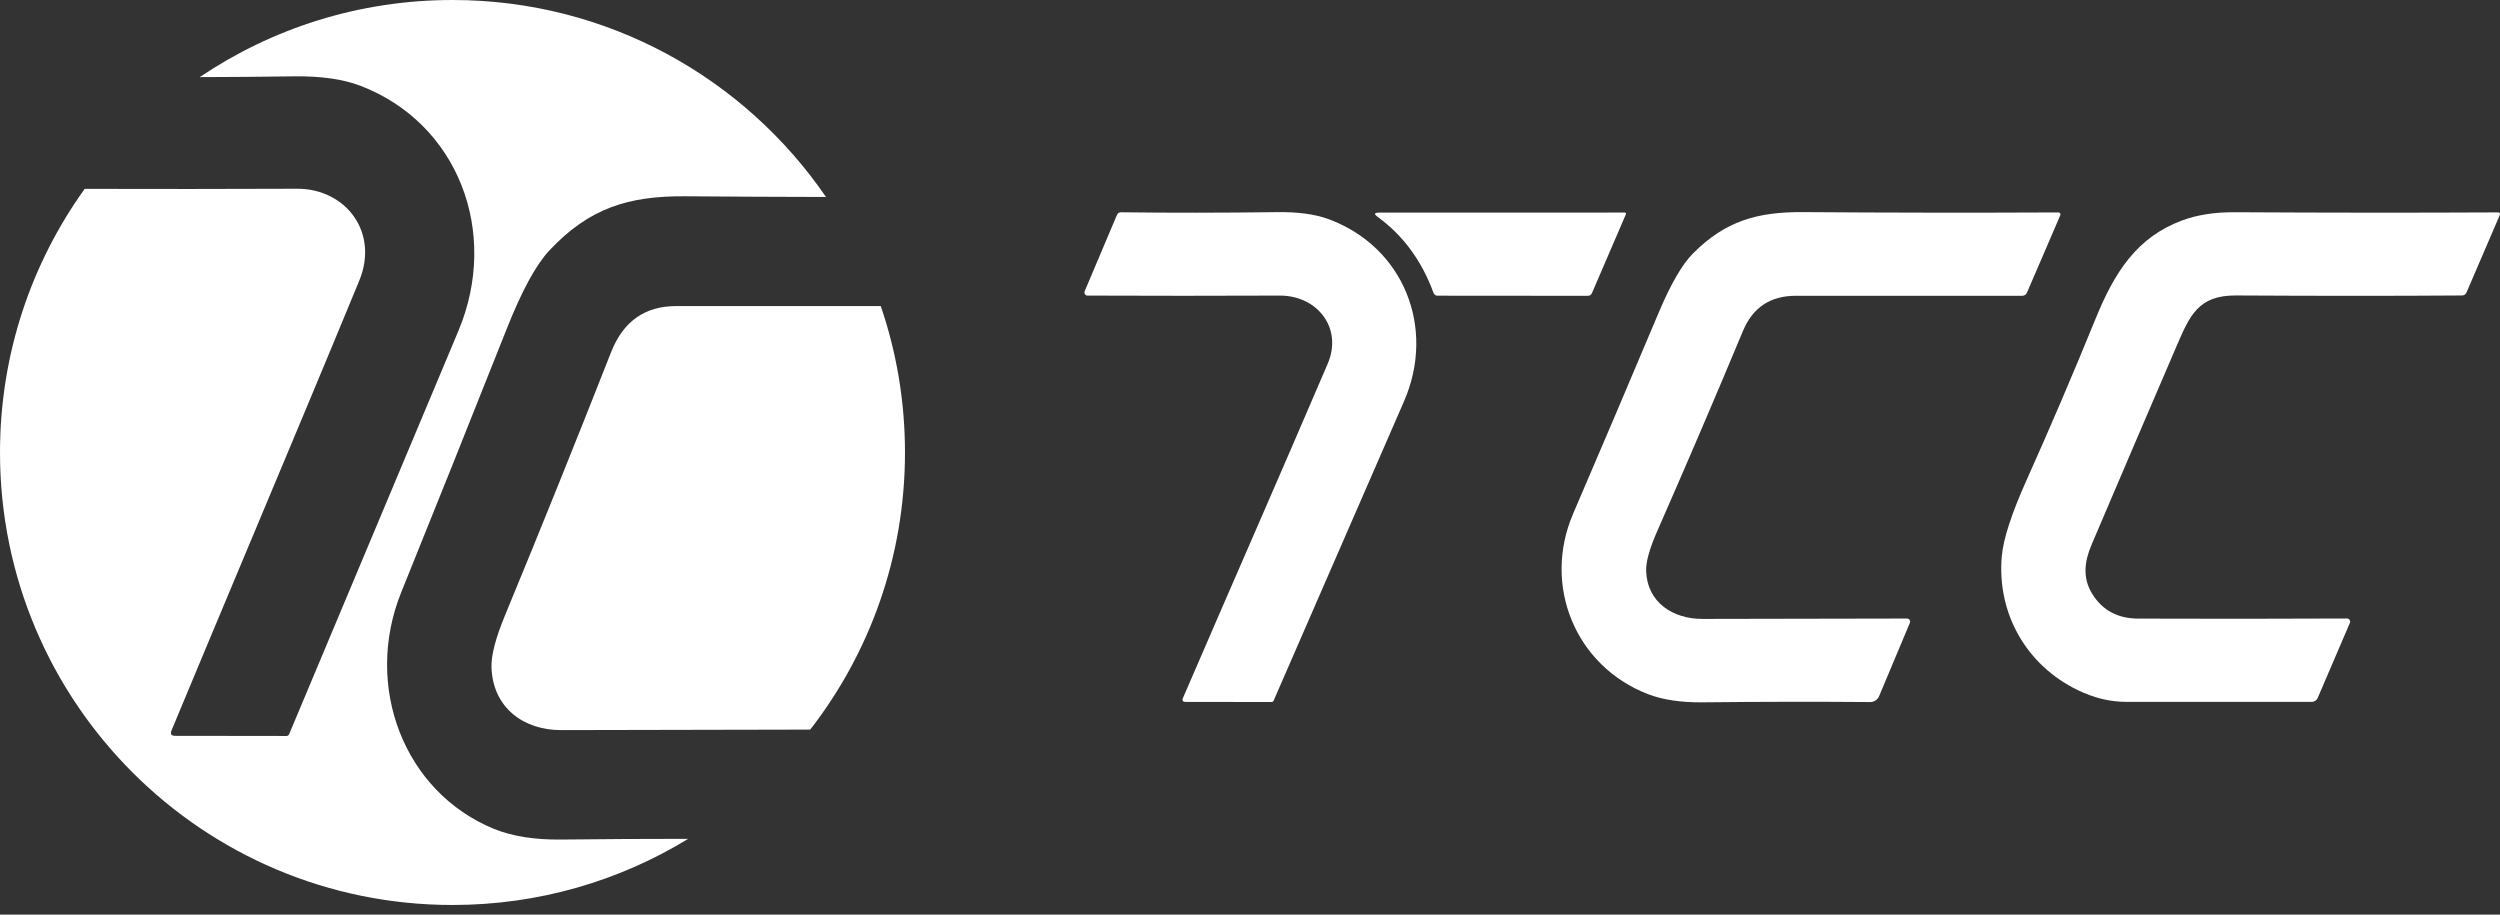 <?xml version="1.0" encoding="UTF-8"?> <svg xmlns="http://www.w3.org/2000/svg" width="123" height="45" viewBox="0 0 123 45" fill="none"><rect x="0" y="0" width="123" height="45" fill="#333333" stroke="none"/> <path d="M58.204 34.335C60.57 28.853 62.971 23.389 65.32 17.904C66.082 16.125 64.797 14.538 62.968 14.543C59.779 14.556 56.625 14.556 53.505 14.543C53.48 14.543 53.455 14.536 53.433 14.524C53.411 14.512 53.392 14.495 53.379 14.474C53.365 14.453 53.356 14.429 53.354 14.404C53.352 14.379 53.356 14.354 53.365 14.331L54.953 10.576C54.97 10.536 54.998 10.503 55.033 10.479C55.069 10.456 55.11 10.444 55.152 10.444C57.585 10.475 60.151 10.472 62.85 10.437C63.862 10.424 64.696 10.537 65.352 10.777C69.059 12.137 70.658 16.128 69.073 19.755C66.882 24.776 64.745 29.682 62.662 34.472C62.654 34.492 62.64 34.509 62.623 34.521C62.605 34.533 62.584 34.539 62.563 34.539L58.336 34.534C58.193 34.534 58.149 34.468 58.204 34.335Z" fill="white"></path> <path d="M79.995 10.539L78.324 14.42C78.285 14.509 78.217 14.554 78.12 14.554L70.725 14.548C70.683 14.548 70.641 14.535 70.606 14.511C70.571 14.486 70.544 14.452 70.53 14.412C69.95 12.829 69.034 11.582 67.78 10.67C67.589 10.53 67.612 10.461 67.85 10.461L79.942 10.458C79.951 10.458 79.961 10.461 79.97 10.465C79.978 10.47 79.986 10.477 79.991 10.485C79.996 10.493 79.999 10.502 80 10.511C80.001 10.521 79.999 10.53 79.995 10.539Z" fill="white"></path> <path d="M85.754 16.283C84.356 19.633 82.949 22.918 81.532 26.14C81.155 26.997 80.974 27.651 80.99 28.101C81.047 29.638 82.302 30.453 83.756 30.451C87.357 30.444 90.715 30.437 93.828 30.432C93.853 30.432 93.877 30.438 93.899 30.45C93.921 30.461 93.94 30.478 93.954 30.499C93.968 30.52 93.976 30.544 93.979 30.568C93.981 30.593 93.977 30.618 93.967 30.641L92.454 34.246C92.418 34.334 92.356 34.409 92.276 34.462C92.197 34.514 92.103 34.542 92.007 34.541C89.349 34.52 86.605 34.524 83.772 34.555C82.706 34.565 81.812 34.432 81.09 34.155C77.506 32.776 75.881 28.807 77.396 25.279C78.682 22.29 80.084 18.995 81.602 15.395C82.199 13.977 82.765 13 83.3 12.464C84.885 10.876 86.449 10.42 88.713 10.436C92.818 10.466 97.007 10.472 101.279 10.452C101.295 10.452 101.311 10.456 101.325 10.464C101.338 10.471 101.35 10.482 101.359 10.495C101.368 10.509 101.373 10.524 101.375 10.54C101.376 10.556 101.374 10.572 101.368 10.586L99.729 14.392C99.682 14.499 99.602 14.553 99.487 14.553C95.714 14.55 92.001 14.55 88.348 14.553C87.1 14.553 86.235 15.13 85.754 16.283Z" fill="white"></path> <path fill-rule="evenodd" clip-rule="evenodd" d="M33.858 41.271C30.481 43.335 26.511 44.525 22.263 44.525C9.967 44.525 0 34.558 0 22.263C0 17.423 1.544 12.944 4.167 9.292C7.62 9.302 11.105 9.3 14.622 9.286C16.996 9.278 18.663 11.416 17.675 13.811C15.896 18.121 14.094 22.42 12.292 26.721L12.292 26.721L12.291 26.722C11.005 29.791 9.719 32.861 8.44 35.935C8.369 36.114 8.425 36.203 8.611 36.203L14.097 36.21C14.124 36.21 14.151 36.201 14.174 36.185C14.197 36.169 14.215 36.146 14.226 36.12C16.929 29.669 19.702 23.064 22.544 16.303C24.602 11.42 22.527 6.046 17.717 4.215C16.865 3.892 15.783 3.739 14.469 3.756C12.887 3.778 11.339 3.791 9.827 3.794C13.378 1.399 17.657 0 22.263 0C29.893 0 36.627 3.839 40.638 9.691C38.31 9.686 36.003 9.675 33.717 9.657C30.922 9.636 28.991 10.234 27.033 12.318C26.373 13.021 25.674 14.304 24.937 16.165C23.062 20.888 21.331 25.211 19.743 29.135C17.872 33.763 19.879 38.972 24.304 40.781C25.196 41.145 26.3 41.32 27.616 41.306C29.737 41.282 31.817 41.27 33.858 41.271ZM39.864 35.896C36.067 35.903 31.978 35.911 27.596 35.921C25.801 35.924 24.251 34.854 24.181 32.837C24.162 32.246 24.385 31.388 24.851 30.265C26.599 26.036 28.337 21.724 30.064 17.33C30.658 15.816 31.725 15.059 33.267 15.059C36.582 15.056 39.938 15.055 43.333 15.057C44.106 17.317 44.525 19.741 44.525 22.263C44.525 27.399 42.786 32.129 39.864 35.896Z" fill="white"></path> <path d="M102.237 33.959C99.71 32.742 98.245 30.194 98.487 27.38C98.56 26.525 98.965 25.276 99.702 23.633C100.861 21.051 101.996 18.396 103.108 15.669C104.052 13.354 105.155 11.667 107.357 10.847C108.099 10.571 108.963 10.436 109.948 10.442C114.52 10.468 118.832 10.471 122.882 10.45C122.993 10.448 123.026 10.498 122.981 10.6L121.348 14.398C121.33 14.439 121.301 14.475 121.263 14.499C121.225 14.524 121.181 14.537 121.136 14.537C117.892 14.561 114.181 14.561 110.004 14.537C108.154 14.527 107.735 15.524 107.081 17.043C105.684 20.29 104.293 23.541 102.907 26.795C102.55 27.632 102.451 28.445 102.95 29.239C103.449 30.033 104.197 30.431 105.195 30.435C108.496 30.448 111.923 30.446 115.476 30.43C115.501 30.429 115.526 30.435 115.548 30.447C115.57 30.459 115.589 30.476 115.602 30.497C115.616 30.518 115.625 30.542 115.627 30.567C115.629 30.593 115.625 30.618 115.616 30.642L114.03 34.34C114.006 34.398 113.965 34.447 113.913 34.481C113.861 34.515 113.8 34.534 113.738 34.533C110.45 34.537 107.398 34.536 104.584 34.531C103.807 34.529 103.025 34.339 102.237 33.959Z" fill="white"></path> </svg> 